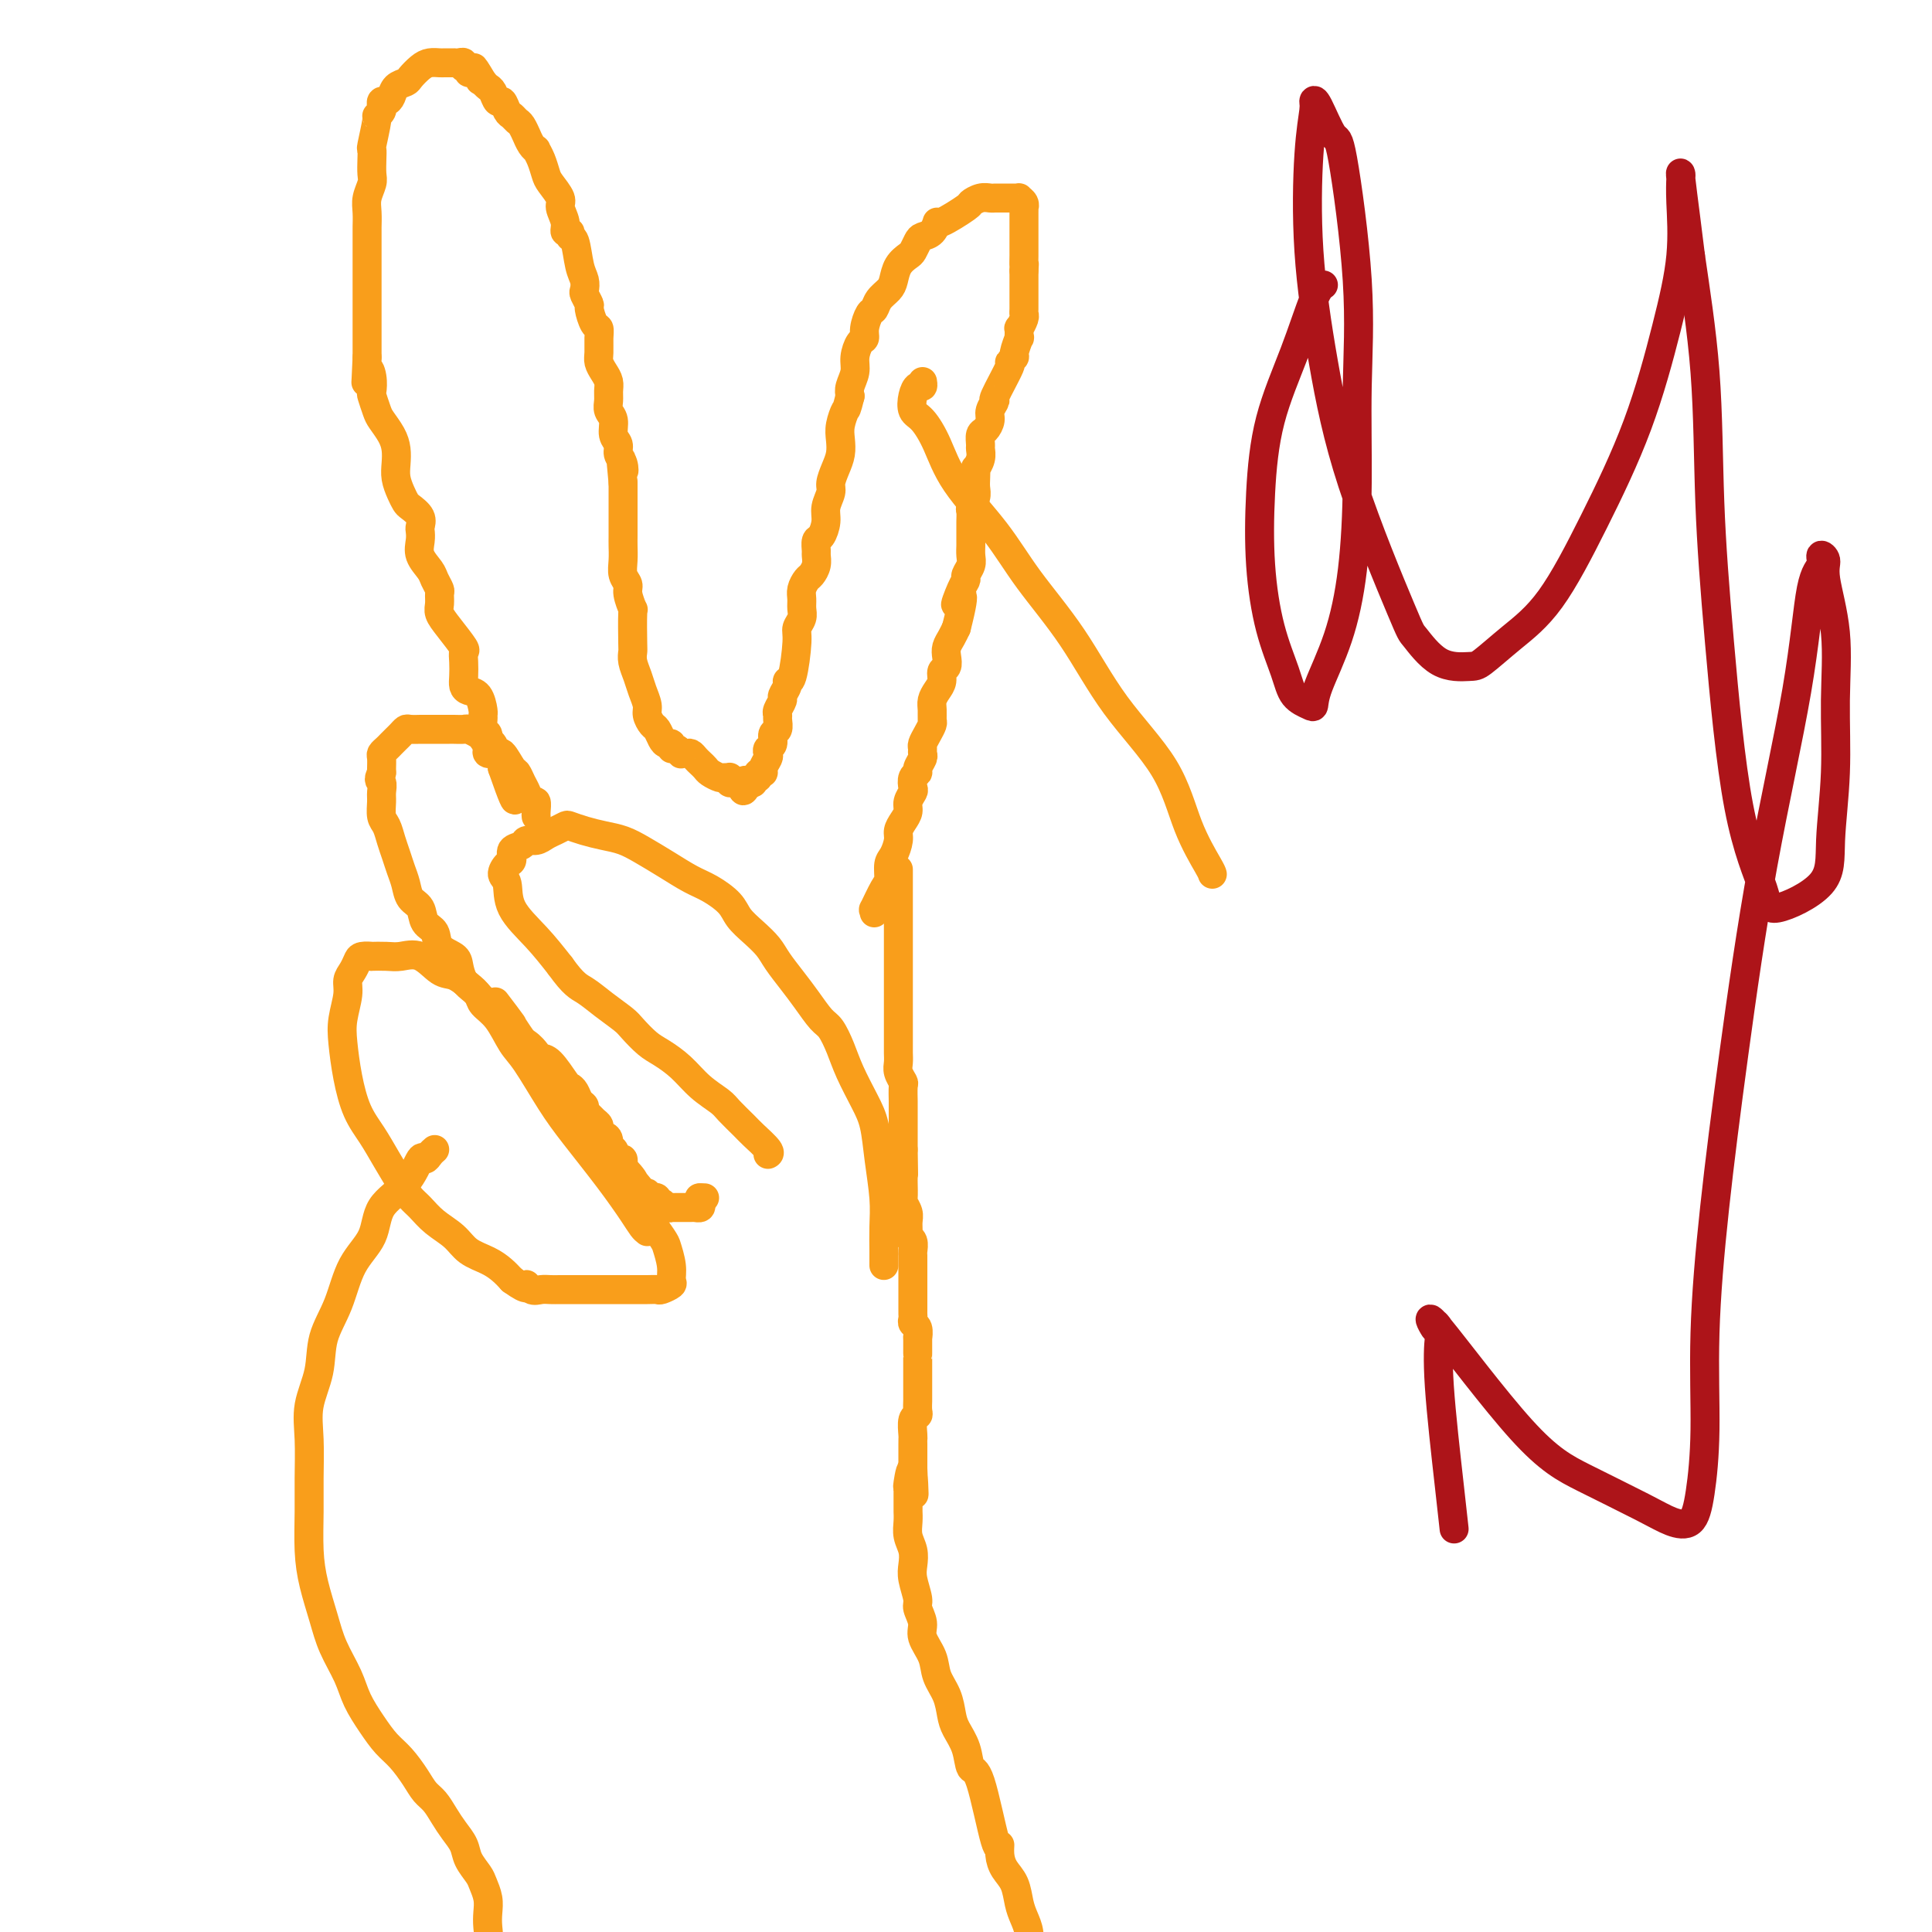 <svg viewBox='0 0 400 400' version='1.1' xmlns='http://www.w3.org/2000/svg' xmlns:xlink='http://www.w3.org/1999/xlink'><g fill='none' stroke='#F99E1B' stroke-width='6' stroke-linecap='round' stroke-linejoin='round'><path d='M181,189c0.052,-0.534 0.104,-1.067 0,-1c-0.104,0.067 -0.365,0.735 0,0c0.365,-0.735 1.356,-2.872 2,-4c0.644,-1.128 0.942,-1.247 1,-2c0.058,-0.753 -0.125,-2.141 0,-3c0.125,-0.859 0.559,-1.189 1,-2c0.441,-0.811 0.888,-2.104 1,-3c0.112,-0.896 -0.110,-1.396 0,-2c0.110,-0.604 0.552,-1.313 1,-2c0.448,-0.687 0.904,-1.354 1,-2c0.096,-0.646 -0.166,-1.273 0,-2c0.166,-0.727 0.762,-1.556 1,-2c0.238,-0.444 0.120,-0.504 0,-1c-0.120,-0.496 -0.243,-1.428 0,-2c0.243,-0.572 0.850,-0.783 1,-1c0.150,-0.217 -0.157,-0.439 0,-1c0.157,-0.561 0.777,-1.463 1,-2c0.223,-0.537 0.050,-0.711 0,-1c-0.050,-0.289 0.025,-0.692 0,-1c-0.025,-0.308 -0.150,-0.519 0,-1c0.150,-0.481 0.575,-1.231 1,-2c0.425,-0.769 0.849,-1.557 1,-2c0.151,-0.443 0.031,-0.541 0,-1c-0.031,-0.459 0.029,-1.279 0,-2c-0.029,-0.721 -0.148,-1.344 0,-2c0.148,-0.656 0.562,-1.345 1,-2c0.438,-0.655 0.901,-1.278 1,-2c0.099,-0.722 -0.167,-1.544 0,-2c0.167,-0.456 0.766,-0.545 1,-1c0.234,-0.455 0.104,-1.277 0,-2c-0.104,-0.723 -0.182,-1.349 0,-2c0.182,-0.651 0.623,-1.329 1,-2c0.377,-0.671 0.688,-1.336 1,-2'/><path d='M198,130c2.587,-10.108 0.553,-5.877 0,-5c-0.553,0.877 0.374,-1.599 1,-3c0.626,-1.401 0.952,-1.727 1,-2c0.048,-0.273 -0.183,-0.492 0,-1c0.183,-0.508 0.781,-1.305 1,-2c0.219,-0.695 0.059,-1.288 0,-2c-0.059,-0.712 -0.015,-1.543 0,-2c0.015,-0.457 0.003,-0.541 0,-1c-0.003,-0.459 0.003,-1.292 0,-2c-0.003,-0.708 -0.015,-1.292 0,-2c0.015,-0.708 0.056,-1.540 0,-2c-0.056,-0.460 -0.211,-0.548 0,-1c0.211,-0.452 0.788,-1.268 1,-2c0.212,-0.732 0.061,-1.379 0,-2c-0.061,-0.621 -0.030,-1.217 0,-2c0.030,-0.783 0.061,-1.753 0,-2c-0.061,-0.247 -0.213,0.228 0,0c0.213,-0.228 0.792,-1.159 1,-2c0.208,-0.841 0.046,-1.590 0,-2c-0.046,-0.410 0.025,-0.479 0,-1c-0.025,-0.521 -0.146,-1.493 0,-2c0.146,-0.507 0.558,-0.551 1,-1c0.442,-0.449 0.915,-1.305 1,-2c0.085,-0.695 -0.217,-1.229 0,-2c0.217,-0.771 0.952,-1.779 1,-2c0.048,-0.221 -0.591,0.347 0,-1c0.591,-1.347 2.411,-4.607 3,-6c0.589,-1.393 -0.052,-0.917 0,-1c0.052,-0.083 0.799,-0.724 1,-1c0.201,-0.276 -0.143,-0.188 0,-1c0.143,-0.812 0.774,-2.526 1,-3c0.226,-0.474 0.046,0.290 0,0c-0.046,-0.290 0.040,-1.635 0,-2c-0.040,-0.365 -0.207,0.249 0,0c0.207,-0.249 0.787,-1.362 1,-2c0.213,-0.638 0.057,-0.801 0,-1c-0.057,-0.199 -0.015,-0.435 0,-1c0.015,-0.565 0.004,-1.460 0,-2c-0.004,-0.540 -0.001,-0.725 0,-1c0.001,-0.275 0.000,-0.641 0,-1c-0.000,-0.359 -0.000,-0.712 0,-1c0.000,-0.288 0.000,-0.511 0,-1c-0.000,-0.489 -0.000,-1.245 0,-2'/><path d='M212,56c0.155,-2.279 0.041,-0.978 0,-1c-0.041,-0.022 -0.011,-1.368 0,-2c0.011,-0.632 0.003,-0.550 0,-1c-0.003,-0.450 -0.001,-1.431 0,-2c0.001,-0.569 0.000,-0.726 0,-1c-0.000,-0.274 -0.000,-0.665 0,-1c0.000,-0.335 -0.000,-0.614 0,-1c0.000,-0.386 0.000,-0.878 0,-1c-0.000,-0.122 -0.000,0.126 0,0c0.000,-0.126 0.001,-0.625 0,-1c-0.001,-0.375 -0.004,-0.626 0,-1c0.004,-0.374 0.016,-0.871 0,-1c-0.016,-0.129 -0.060,0.109 0,0c0.060,-0.109 0.223,-0.565 0,-1c-0.223,-0.435 -0.833,-0.849 -1,-1c-0.167,-0.151 0.110,-0.041 0,0c-0.110,0.041 -0.607,0.011 -1,0c-0.393,-0.011 -0.682,-0.003 -1,0c-0.318,0.003 -0.665,-0.000 -1,0c-0.335,0.000 -0.658,0.004 -1,0c-0.342,-0.004 -0.703,-0.014 -1,0c-0.297,0.014 -0.528,0.054 -1,0c-0.472,-0.054 -1.184,-0.202 -2,0c-0.816,0.202 -1.737,0.754 -2,1c-0.263,0.246 0.133,0.184 -1,1c-1.133,0.816 -3.795,2.508 -5,3c-1.205,0.492 -0.953,-0.215 -1,0c-0.047,0.215 -0.393,1.352 -1,2c-0.607,0.648 -1.476,0.805 -2,1c-0.524,0.195 -0.704,0.426 -1,1c-0.296,0.574 -0.708,1.491 -1,2c-0.292,0.509 -0.463,0.611 -1,1c-0.537,0.389 -1.439,1.064 -2,2c-0.561,0.936 -0.780,2.133 -1,3c-0.220,0.867 -0.441,1.405 -1,2c-0.559,0.595 -1.455,1.249 -2,2c-0.545,0.751 -0.737,1.600 -1,2c-0.263,0.400 -0.596,0.351 -1,1c-0.404,0.649 -0.878,1.997 -1,3c-0.122,1.003 0.107,1.662 0,2c-0.107,0.338 -0.551,0.356 -1,1c-0.449,0.644 -0.904,1.915 -1,3c-0.096,1.085 0.166,1.984 0,3c-0.166,1.016 -0.762,2.147 -1,3c-0.238,0.853 -0.119,1.426 0,2'/><path d='M176,82c-0.785,3.166 -0.749,2.580 -1,3c-0.251,0.420 -0.789,1.846 -1,3c-0.211,1.154 -0.094,2.038 0,3c0.094,0.962 0.165,2.004 0,3c-0.165,0.996 -0.565,1.946 -1,3c-0.435,1.054 -0.904,2.213 -1,3c-0.096,0.787 0.181,1.204 0,2c-0.181,0.796 -0.819,1.972 -1,3c-0.181,1.028 0.095,1.910 0,3c-0.095,1.090 -0.560,2.389 -1,3c-0.440,0.611 -0.853,0.535 -1,1c-0.147,0.465 -0.028,1.472 0,2c0.028,0.528 -0.035,0.578 0,1c0.035,0.422 0.167,1.215 0,2c-0.167,0.785 -0.634,1.561 -1,2c-0.366,0.439 -0.633,0.540 -1,1c-0.367,0.460 -0.834,1.278 -1,2c-0.166,0.722 -0.030,1.347 0,2c0.030,0.653 -0.047,1.335 0,2c0.047,0.665 0.219,1.312 0,2c-0.219,0.688 -0.828,1.416 -1,2c-0.172,0.584 0.093,1.025 0,3c-0.093,1.975 -0.546,5.484 -1,7c-0.454,1.516 -0.910,1.040 -1,1c-0.090,-0.040 0.186,0.357 0,1c-0.186,0.643 -0.835,1.533 -1,2c-0.165,0.467 0.153,0.510 0,1c-0.153,0.490 -0.777,1.426 -1,2c-0.223,0.574 -0.045,0.788 0,1c0.045,0.212 -0.044,0.424 0,1c0.044,0.576 0.222,1.517 0,2c-0.222,0.483 -0.843,0.510 -1,1c-0.157,0.490 0.150,1.444 0,2c-0.150,0.556 -0.757,0.713 -1,1c-0.243,0.287 -0.122,0.703 0,1c0.122,0.297 0.244,0.476 0,1c-0.244,0.524 -0.854,1.393 -1,2c-0.146,0.607 0.172,0.951 0,1c-0.172,0.049 -0.833,-0.197 -1,0c-0.167,0.197 0.162,0.836 0,1c-0.162,0.164 -0.813,-0.148 -1,0c-0.187,0.148 0.089,0.757 0,1c-0.089,0.243 -0.545,0.122 -1,0'/><path d='M155,162c-1.632,3.404 -1.211,0.913 -1,0c0.211,-0.913 0.214,-0.248 0,0c-0.214,0.248 -0.645,0.081 -1,0c-0.355,-0.081 -0.634,-0.074 -1,0c-0.366,0.074 -0.818,0.217 -1,0c-0.182,-0.217 -0.094,-0.793 0,-1c0.094,-0.207 0.194,-0.044 0,0c-0.194,0.044 -0.682,-0.030 -1,0c-0.318,0.030 -0.466,0.163 -1,0c-0.534,-0.163 -1.452,-0.622 -2,-1c-0.548,-0.378 -0.724,-0.676 -1,-1c-0.276,-0.324 -0.652,-0.676 -1,-1c-0.348,-0.324 -0.667,-0.622 -1,-1c-0.333,-0.378 -0.680,-0.837 -1,-1c-0.320,-0.163 -0.611,-0.028 -1,0c-0.389,0.028 -0.874,-0.049 -1,0c-0.126,0.049 0.107,0.224 0,0c-0.107,-0.224 -0.553,-0.846 -1,-1c-0.447,-0.154 -0.893,0.162 -1,0c-0.107,-0.162 0.126,-0.802 0,-1c-0.126,-0.198 -0.612,0.046 -1,0c-0.388,-0.046 -0.677,-0.382 -1,-1c-0.323,-0.618 -0.678,-1.520 -1,-2c-0.322,-0.480 -0.611,-0.540 -1,-1c-0.389,-0.460 -0.879,-1.320 -1,-2c-0.121,-0.680 0.125,-1.180 0,-2c-0.125,-0.820 -0.622,-1.958 -1,-3c-0.378,-1.042 -0.637,-1.986 -1,-3c-0.363,-1.014 -0.828,-2.097 -1,-3c-0.172,-0.903 -0.050,-1.625 0,-2c0.050,-0.375 0.029,-0.404 0,-2c-0.029,-1.596 -0.064,-4.758 0,-6c0.064,-1.242 0.227,-0.562 0,-1c-0.227,-0.438 -0.846,-1.994 -1,-3c-0.154,-1.006 0.155,-1.462 0,-2c-0.155,-0.538 -0.774,-1.160 -1,-2c-0.226,-0.840 -0.061,-1.900 0,-3c0.061,-1.100 0.016,-2.242 0,-3c-0.016,-0.758 -0.004,-1.134 0,-2c0.004,-0.866 0.001,-2.222 0,-3c-0.001,-0.778 -0.000,-0.979 0,-2c0.000,-1.021 0.000,-2.863 0,-4c-0.000,-1.137 -0.000,-1.568 0,-2'/><path d='M129,100c-0.791,-8.070 -0.269,-4.244 0,-3c0.269,1.244 0.283,-0.093 0,-1c-0.283,-0.907 -0.864,-1.384 -1,-2c-0.136,-0.616 0.174,-1.372 0,-2c-0.174,-0.628 -0.831,-1.127 -1,-2c-0.169,-0.873 0.152,-2.121 0,-3c-0.152,-0.879 -0.775,-1.390 -1,-2c-0.225,-0.610 -0.050,-1.318 0,-2c0.050,-0.682 -0.025,-1.336 0,-2c0.025,-0.664 0.150,-1.336 0,-2c-0.150,-0.664 -0.575,-1.320 -1,-2c-0.425,-0.680 -0.849,-1.384 -1,-2c-0.151,-0.616 -0.031,-1.142 0,-2c0.031,-0.858 -0.029,-2.046 0,-3c0.029,-0.954 0.148,-1.674 0,-2c-0.148,-0.326 -0.562,-0.258 -1,-1c-0.438,-0.742 -0.901,-2.296 -1,-3c-0.099,-0.704 0.167,-0.559 0,-1c-0.167,-0.441 -0.765,-1.467 -1,-2c-0.235,-0.533 -0.105,-0.572 0,-1c0.105,-0.428 0.187,-1.243 0,-2c-0.187,-0.757 -0.643,-1.455 -1,-3c-0.357,-1.545 -0.616,-3.935 -1,-5c-0.384,-1.065 -0.892,-0.803 -1,-1c-0.108,-0.197 0.183,-0.853 0,-1c-0.183,-0.147 -0.840,0.213 -1,0c-0.160,-0.213 0.179,-1.001 0,-2c-0.179,-0.999 -0.874,-2.210 -1,-3c-0.126,-0.790 0.316,-1.158 0,-2c-0.316,-0.842 -1.390,-2.159 -2,-3c-0.610,-0.841 -0.755,-1.208 -1,-2c-0.245,-0.792 -0.592,-2.010 -1,-3c-0.408,-0.990 -0.879,-1.752 -1,-2c-0.121,-0.248 0.108,0.018 0,0c-0.108,-0.018 -0.554,-0.319 -1,-1c-0.446,-0.681 -0.893,-1.741 -1,-2c-0.107,-0.259 0.126,0.283 0,0c-0.126,-0.283 -0.611,-1.390 -1,-2c-0.389,-0.610 -0.682,-0.722 -1,-1c-0.318,-0.278 -0.663,-0.722 -1,-1c-0.337,-0.278 -0.668,-0.389 -1,-1c-0.332,-0.611 -0.666,-1.722 -1,-2c-0.334,-0.278 -0.667,0.276 -1,0c-0.333,-0.276 -0.667,-1.382 -1,-2c-0.333,-0.618 -0.667,-0.748 -1,-1c-0.333,-0.252 -0.667,-0.626 -1,-1'/><path d='M100,17c-3.177,-5.349 -1.621,-2.222 -1,-1c0.621,1.222 0.306,0.539 0,0c-0.306,-0.539 -0.603,-0.933 -1,-1c-0.397,-0.067 -0.894,0.192 -1,0c-0.106,-0.192 0.178,-0.836 0,-1c-0.178,-0.164 -0.817,0.152 -1,0c-0.183,-0.152 0.092,-0.773 0,-1c-0.092,-0.227 -0.550,-0.061 -1,0c-0.450,0.061 -0.893,0.016 -1,0c-0.107,-0.016 0.123,-0.005 0,0c-0.123,0.005 -0.599,0.003 -1,0c-0.401,-0.003 -0.727,-0.008 -1,0c-0.273,0.008 -0.492,0.030 -1,0c-0.508,-0.030 -1.306,-0.111 -2,0c-0.694,0.111 -1.285,0.414 -2,1c-0.715,0.586 -1.553,1.453 -2,2c-0.447,0.547 -0.502,0.772 -1,1c-0.498,0.228 -1.440,0.457 -2,1c-0.560,0.543 -0.739,1.399 -1,2c-0.261,0.601 -0.605,0.948 -1,1c-0.395,0.052 -0.842,-0.192 -1,0c-0.158,0.192 -0.027,0.821 0,1c0.027,0.179 -0.049,-0.091 0,0c0.049,0.091 0.223,0.545 0,1c-0.223,0.455 -0.844,0.911 -1,1c-0.156,0.089 0.154,-0.191 0,1c-0.154,1.191 -0.772,3.851 -1,5c-0.228,1.149 -0.065,0.786 0,1c0.065,0.214 0.031,1.004 0,2c-0.031,0.996 -0.061,2.197 0,3c0.061,0.803 0.212,1.208 0,2c-0.212,0.792 -0.789,1.971 -1,3c-0.211,1.029 -0.057,1.909 0,3c0.057,1.091 0.015,2.392 0,3c-0.015,0.608 -0.004,0.522 0,1c0.004,0.478 0.001,1.518 0,2c-0.001,0.482 -0.000,0.404 0,1c0.000,0.596 0.000,1.866 0,3c-0.000,1.134 -0.000,2.133 0,3c0.000,0.867 0.000,1.604 0,3c-0.000,1.396 -0.000,3.453 0,5c0.000,1.547 0.000,2.585 0,4c-0.000,1.415 -0.000,3.208 0,5'/><path d='M76,74c-0.369,8.401 -0.292,4.405 0,3c0.292,-1.405 0.798,-0.217 1,1c0.202,1.217 0.099,2.465 0,3c-0.099,0.535 -0.195,0.359 0,1c0.195,0.641 0.679,2.100 1,3c0.321,0.900 0.477,1.241 1,2c0.523,0.759 1.411,1.936 2,3c0.589,1.064 0.879,2.015 1,3c0.121,0.985 0.073,2.003 0,3c-0.073,0.997 -0.170,1.971 0,3c0.170,1.029 0.606,2.111 1,3c0.394,0.889 0.747,1.586 1,2c0.253,0.414 0.408,0.547 1,1c0.592,0.453 1.621,1.226 2,2c0.379,0.774 0.108,1.548 0,2c-0.108,0.452 -0.054,0.582 0,1c0.054,0.418 0.109,1.124 0,2c-0.109,0.876 -0.383,1.921 0,3c0.383,1.079 1.424,2.190 2,3c0.576,0.810 0.689,1.319 1,2c0.311,0.681 0.820,1.535 1,2c0.180,0.465 0.031,0.542 0,1c-0.031,0.458 0.054,1.298 0,2c-0.054,0.702 -0.249,1.265 0,2c0.249,0.735 0.943,1.642 2,3c1.057,1.358 2.479,3.165 3,4c0.521,0.835 0.142,0.696 0,1c-0.142,0.304 -0.046,1.049 0,2c0.046,0.951 0.040,2.108 0,3c-0.040,0.892 -0.116,1.521 0,2c0.116,0.479 0.424,0.810 1,1c0.576,0.190 1.421,0.240 2,1c0.579,0.760 0.891,2.230 1,3c0.109,0.770 0.015,0.840 0,1c-0.015,0.160 0.049,0.410 0,1c-0.049,0.590 -0.211,1.521 0,2c0.211,0.479 0.795,0.506 1,1c0.205,0.494 0.030,1.455 0,2c-0.030,0.545 0.083,0.674 0,1c-0.083,0.326 -0.362,0.850 0,1c0.362,0.150 1.367,-0.075 2,0c0.633,0.075 0.895,0.450 1,1c0.105,0.550 0.052,1.275 0,2'/><path d='M104,159c4.558,13.105 1.954,3.368 1,0c-0.954,-3.368 -0.257,-0.368 0,1c0.257,1.368 0.073,1.105 0,1c-0.073,-0.105 -0.037,-0.053 0,0'/><path d='M111,169c0.006,0.049 0.013,0.098 0,0c-0.013,-0.098 -0.045,-0.343 0,-1c0.045,-0.657 0.166,-1.724 0,-2c-0.166,-0.276 -0.621,0.241 -1,0c-0.379,-0.241 -0.683,-1.239 -1,-2c-0.317,-0.761 -0.648,-1.284 -1,-2c-0.352,-0.716 -0.724,-1.625 -1,-2c-0.276,-0.375 -0.455,-0.215 -1,-1c-0.545,-0.785 -1.456,-2.515 -2,-3c-0.544,-0.485 -0.722,0.274 -1,0c-0.278,-0.274 -0.656,-1.580 -1,-2c-0.344,-0.420 -0.654,0.045 -1,0c-0.346,-0.045 -0.726,-0.601 -1,-1c-0.274,-0.399 -0.440,-0.643 -1,-1c-0.560,-0.357 -1.512,-0.828 -2,-1c-0.488,-0.172 -0.511,-0.046 -1,0c-0.489,0.046 -1.446,0.012 -2,0c-0.554,-0.012 -0.707,-0.003 -1,0c-0.293,0.003 -0.728,0.001 -1,0c-0.272,-0.001 -0.383,-0.000 -1,0c-0.617,0.000 -1.741,0.000 -2,0c-0.259,-0.000 0.348,-0.001 0,0c-0.348,0.001 -1.651,0.003 -2,0c-0.349,-0.003 0.257,-0.012 0,0c-0.257,0.012 -1.378,0.045 -2,0c-0.622,-0.045 -0.744,-0.167 -1,0c-0.256,0.167 -0.647,0.622 -1,1c-0.353,0.378 -0.669,0.678 -1,1c-0.331,0.322 -0.677,0.667 -1,1c-0.323,0.333 -0.622,0.653 -1,1c-0.378,0.347 -0.833,0.722 -1,1c-0.167,0.278 -0.045,0.459 0,1c0.045,0.541 0.013,1.440 0,2c-0.013,0.560 -0.006,0.780 0,1'/><path d='M79,160c-0.927,1.745 -0.245,1.607 0,2c0.245,0.393 0.055,1.315 0,2c-0.055,0.685 0.027,1.131 0,2c-0.027,0.869 -0.162,2.161 0,3c0.162,0.839 0.621,1.224 1,2c0.379,0.776 0.678,1.941 1,3c0.322,1.059 0.668,2.012 1,3c0.332,0.988 0.651,2.012 1,3c0.349,0.988 0.728,1.940 1,3c0.272,1.060 0.438,2.227 1,3c0.562,0.773 1.520,1.152 2,2c0.480,0.848 0.482,2.166 1,3c0.518,0.834 1.553,1.186 2,2c0.447,0.814 0.308,2.091 1,3c0.692,0.909 2.216,1.451 3,2c0.784,0.549 0.829,1.106 1,2c0.171,0.894 0.469,2.125 1,3c0.531,0.875 1.296,1.393 2,2c0.704,0.607 1.347,1.303 2,2c0.653,0.697 1.317,1.395 2,2c0.683,0.605 1.387,1.119 2,2c0.613,0.881 1.136,2.131 2,3c0.864,0.869 2.070,1.357 3,2c0.930,0.643 1.583,1.440 2,2c0.417,0.560 0.598,0.884 1,1c0.402,0.116 1.024,0.024 2,1c0.976,0.976 2.304,3.021 3,4c0.696,0.979 0.760,0.892 1,1c0.240,0.108 0.656,0.410 1,1c0.344,0.590 0.617,1.467 1,2c0.383,0.533 0.877,0.720 1,1c0.123,0.280 -0.125,0.652 0,1c0.125,0.348 0.625,0.671 1,1c0.375,0.329 0.626,0.664 1,1c0.374,0.336 0.870,0.672 1,1c0.130,0.328 -0.106,0.646 0,1c0.106,0.354 0.553,0.744 1,1c0.447,0.256 0.894,0.378 1,1c0.106,0.622 -0.130,1.742 0,2c0.130,0.258 0.626,-0.348 1,0c0.374,0.348 0.626,1.650 1,2c0.374,0.350 0.870,-0.252 1,0c0.130,0.252 -0.106,1.358 0,2c0.106,0.642 0.553,0.821 1,1'/><path d='M130,243c5.974,7.227 1.408,1.796 0,0c-1.408,-1.796 0.344,0.045 1,1c0.656,0.955 0.218,1.025 0,1c-0.218,-0.025 -0.217,-0.147 0,0c0.217,0.147 0.651,0.561 1,1c0.349,0.439 0.614,0.903 1,1c0.386,0.097 0.892,-0.171 1,0c0.108,0.171 -0.182,0.782 0,1c0.182,0.218 0.836,0.043 1,0c0.164,-0.043 -0.164,0.045 0,0c0.164,-0.045 0.818,-0.222 1,0c0.182,0.222 -0.110,0.844 0,1c0.110,0.156 0.621,-0.154 1,0c0.379,0.154 0.627,0.773 1,1c0.373,0.227 0.870,0.061 1,0c0.130,-0.061 -0.106,-0.016 0,0c0.106,0.016 0.553,0.004 1,0c0.447,-0.004 0.894,-0.001 1,0c0.106,0.001 -0.130,0.000 0,0c0.130,-0.000 0.627,0.001 1,0c0.373,-0.001 0.622,-0.003 1,0c0.378,0.003 0.886,0.012 1,0c0.114,-0.012 -0.165,-0.044 0,0c0.165,0.044 0.775,0.166 1,0c0.225,-0.166 0.064,-0.619 0,-1c-0.064,-0.381 -0.032,-0.691 0,-1'/><path d='M145,248c1.711,0.000 0.489,0.000 0,0c-0.489,-0.000 -0.244,0.000 0,0'/><path d='M186,180c0.000,0.479 0.000,0.958 0,1c0.000,0.042 0.000,-0.353 0,0c0.000,0.353 0.000,1.456 0,2c0.000,0.544 0.000,0.531 0,1c0.000,0.469 -0.000,1.420 0,2c0.000,0.580 0.000,0.789 0,1c-0.000,0.211 -0.000,0.423 0,1c0.000,0.577 0.000,1.519 0,2c-0.000,0.481 -0.000,0.500 0,1c0.000,0.500 0.000,1.481 0,2c-0.000,0.519 -0.000,0.575 0,1c0.000,0.425 0.000,1.217 0,2c-0.000,0.783 -0.000,1.557 0,2c0.000,0.443 0.000,0.556 0,1c-0.000,0.444 -0.000,1.218 0,2c0.000,0.782 0.000,1.570 0,2c-0.000,0.430 -0.000,0.500 0,1c0.000,0.500 0.000,1.429 0,2c-0.000,0.571 -0.000,0.785 0,1c0.000,0.215 0.000,0.431 0,1c-0.000,0.569 -0.000,1.489 0,2c0.000,0.511 0.000,0.612 0,1c-0.000,0.388 -0.001,1.062 0,2c0.001,0.938 0.004,2.139 0,3c-0.004,0.861 -0.015,1.380 0,2c0.015,0.620 0.057,1.340 0,2c-0.057,0.660 -0.211,1.261 0,2c0.211,0.739 0.789,1.615 1,2c0.211,0.385 0.057,0.277 0,1c-0.057,0.723 -0.015,2.276 0,3c0.015,0.724 0.004,0.617 0,1c-0.004,0.383 -0.001,1.254 0,2c0.001,0.746 0.000,1.365 0,2c-0.000,0.635 -0.000,1.286 0,2c0.000,0.714 0.000,1.490 0,2c-0.000,0.510 -0.000,0.755 0,1'/><path d='M187,238c0.155,9.336 0.042,3.675 0,2c-0.042,-1.675 -0.012,0.635 0,2c0.012,1.365 0.007,1.783 0,2c-0.007,0.217 -0.016,0.232 0,1c0.016,0.768 0.057,2.289 0,3c-0.057,0.711 -0.212,0.610 0,1c0.212,0.390 0.793,1.269 1,2c0.207,0.731 0.041,1.313 0,2c-0.041,0.687 0.041,1.478 0,2c-0.041,0.522 -0.207,0.774 0,1c0.207,0.226 0.788,0.427 1,1c0.212,0.573 0.057,1.518 0,2c-0.057,0.482 -0.015,0.500 0,1c0.015,0.500 0.004,1.481 0,2c-0.004,0.519 -0.001,0.577 0,1c0.001,0.423 0.000,1.213 0,2c-0.000,0.787 -0.000,1.573 0,2c0.000,0.427 0.000,0.496 0,1c-0.000,0.504 -0.001,1.445 0,2c0.001,0.555 0.004,0.725 0,1c-0.004,0.275 -0.015,0.657 0,1c0.015,0.343 0.057,0.649 0,1c-0.057,0.351 -0.211,0.747 0,1c0.211,0.253 0.789,0.365 1,1c0.211,0.635 0.057,1.795 0,2c-0.057,0.205 -0.015,-0.545 0,0c0.015,0.545 0.004,2.384 0,3c-0.004,0.616 -0.001,0.011 0,0c0.001,-0.011 0.000,0.574 0,1c-0.000,0.426 -0.000,0.692 0,1c0.000,0.308 0.000,0.659 0,1c-0.000,0.341 -0.000,0.673 0,1c0.000,0.327 0.000,0.650 0,1c-0.000,0.350 -0.000,0.727 0,1c0.000,0.273 0.001,0.441 0,1c-0.001,0.559 -0.004,1.510 0,2c0.004,0.490 0.015,0.520 0,1c-0.015,0.480 -0.057,1.410 0,2c0.057,0.590 0.211,0.839 0,1c-0.211,0.161 -0.789,0.232 -1,1c-0.211,0.768 -0.057,2.232 0,3c0.057,0.768 0.015,0.838 0,1c-0.015,0.162 -0.004,0.414 0,1c0.004,0.586 0.001,1.504 0,2c-0.001,0.496 -0.000,0.570 0,1c0.000,0.430 0.000,1.215 0,2'/><path d='M189,304c0.370,10.331 0.295,3.157 0,1c-0.295,-2.157 -0.811,0.703 -1,2c-0.189,1.297 -0.050,1.032 0,1c0.050,-0.032 0.012,0.168 0,1c-0.012,0.832 0.000,2.295 0,3c-0.000,0.705 -0.014,0.653 0,1c0.014,0.347 0.055,1.092 0,2c-0.055,0.908 -0.207,1.980 0,3c0.207,1.020 0.772,1.987 1,3c0.228,1.013 0.118,2.070 0,3c-0.118,0.930 -0.244,1.732 0,3c0.244,1.268 0.857,3.003 1,4c0.143,0.997 -0.184,1.256 0,2c0.184,0.744 0.879,1.973 1,3c0.121,1.027 -0.332,1.854 0,3c0.332,1.146 1.450,2.613 2,4c0.550,1.387 0.532,2.694 1,4c0.468,1.306 1.420,2.610 2,4c0.580,1.390 0.787,2.865 1,4c0.213,1.135 0.431,1.928 1,3c0.569,1.072 1.487,2.422 2,4c0.513,1.578 0.620,3.384 1,4c0.380,0.616 1.032,0.041 2,3c0.968,2.959 2.252,9.452 3,12c0.748,2.548 0.960,1.151 1,1c0.040,-0.151 -0.092,0.946 0,2c0.092,1.054 0.407,2.067 1,3c0.593,0.933 1.465,1.787 2,3c0.535,1.213 0.732,2.786 1,4c0.268,1.214 0.608,2.069 1,3c0.392,0.931 0.837,1.937 1,3c0.163,1.063 0.044,2.183 0,3c-0.044,0.817 -0.012,1.329 0,2c0.012,0.671 0.003,1.499 0,2c-0.003,0.501 -0.001,0.673 0,1c0.001,0.327 0.000,0.808 0,1c-0.000,0.192 -0.000,0.096 0,0'/><path d='M183,262c-0.002,-0.313 -0.004,-0.626 0,-1c0.004,-0.374 0.013,-0.809 0,-2c-0.013,-1.191 -0.047,-3.138 0,-5c0.047,-1.862 0.175,-3.638 0,-6c-0.175,-2.362 -0.651,-5.310 -1,-8c-0.349,-2.690 -0.569,-5.123 -1,-7c-0.431,-1.877 -1.073,-3.197 -2,-5c-0.927,-1.803 -2.138,-4.089 -3,-6c-0.862,-1.911 -1.374,-3.448 -2,-5c-0.626,-1.552 -1.365,-3.118 -2,-4c-0.635,-0.882 -1.167,-1.079 -2,-2c-0.833,-0.921 -1.969,-2.567 -3,-4c-1.031,-1.433 -1.957,-2.652 -3,-4c-1.043,-1.348 -2.203,-2.825 -3,-4c-0.797,-1.175 -1.231,-2.048 -2,-3c-0.769,-0.952 -1.874,-1.983 -3,-3c-1.126,-1.017 -2.274,-2.018 -3,-3c-0.726,-0.982 -1.029,-1.943 -2,-3c-0.971,-1.057 -2.608,-2.209 -4,-3c-1.392,-0.791 -2.539,-1.220 -4,-2c-1.461,-0.780 -3.237,-1.911 -5,-3c-1.763,-1.089 -3.513,-2.138 -5,-3c-1.487,-0.862 -2.712,-1.538 -4,-2c-1.288,-0.462 -2.638,-0.709 -4,-1c-1.362,-0.291 -2.735,-0.625 -4,-1c-1.265,-0.375 -2.422,-0.790 -3,-1c-0.578,-0.210 -0.579,-0.215 -1,0c-0.421,0.215 -1.263,0.649 -2,1c-0.737,0.351 -1.368,0.618 -2,1c-0.632,0.382 -1.265,0.880 -2,1c-0.735,0.120 -1.573,-0.138 -2,0c-0.427,0.138 -0.445,0.670 -1,1c-0.555,0.330 -1.647,0.456 -2,1c-0.353,0.544 0.035,1.505 0,2c-0.035,0.495 -0.492,0.525 -1,1c-0.508,0.475 -1.067,1.395 -1,2c0.067,0.605 0.760,0.894 1,2c0.240,1.106 0.026,3.029 1,5c0.974,1.971 3.135,3.992 5,6c1.865,2.008 3.432,4.004 5,6'/><path d='M116,200c2.805,3.933 3.819,4.265 5,5c1.181,0.735 2.531,1.873 4,3c1.469,1.127 3.057,2.243 4,3c0.943,0.757 1.241,1.154 2,2c0.759,0.846 1.979,2.142 3,3c1.021,0.858 1.844,1.278 3,2c1.156,0.722 2.646,1.744 4,3c1.354,1.256 2.574,2.744 4,4c1.426,1.256 3.059,2.280 4,3c0.941,0.720 1.191,1.135 2,2c0.809,0.865 2.178,2.179 3,3c0.822,0.821 1.097,1.148 2,2c0.903,0.852 2.436,2.229 3,3c0.564,0.771 0.161,0.934 0,1c-0.161,0.066 -0.081,0.033 0,0'/><path d='M134,255c-0.299,-0.233 -0.599,-0.466 -1,-1c-0.401,-0.534 -0.905,-1.368 -2,-3c-1.095,-1.632 -2.782,-4.062 -5,-7c-2.218,-2.938 -4.967,-6.383 -7,-9c-2.033,-2.617 -3.350,-4.406 -5,-7c-1.650,-2.594 -3.632,-5.993 -5,-8c-1.368,-2.007 -2.123,-2.620 -3,-4c-0.877,-1.380 -1.876,-3.526 -3,-5c-1.124,-1.474 -2.372,-2.277 -3,-3c-0.628,-0.723 -0.635,-1.368 -1,-2c-0.365,-0.632 -1.088,-1.251 -2,-2c-0.912,-0.749 -2.014,-1.626 -3,-2c-0.986,-0.374 -1.855,-0.244 -3,-1c-1.145,-0.756 -2.564,-2.399 -4,-3c-1.436,-0.601 -2.889,-0.162 -4,0c-1.111,0.162 -1.880,0.045 -3,0c-1.120,-0.045 -2.590,-0.020 -3,0c-0.410,0.020 0.240,0.035 0,0c-0.240,-0.035 -1.370,-0.121 -2,0c-0.630,0.121 -0.761,0.450 -1,1c-0.239,0.550 -0.587,1.320 -1,2c-0.413,0.680 -0.893,1.271 -1,2c-0.107,0.729 0.159,1.597 0,3c-0.159,1.403 -0.741,3.340 -1,5c-0.259,1.660 -0.194,3.044 0,5c0.194,1.956 0.517,4.484 1,7c0.483,2.516 1.127,5.020 2,7c0.873,1.980 1.977,3.436 3,5c1.023,1.564 1.967,3.237 3,5c1.033,1.763 2.157,3.616 3,5c0.843,1.384 1.407,2.300 2,3c0.593,0.700 1.215,1.185 2,2c0.785,0.815 1.733,1.962 3,3c1.267,1.038 2.853,1.969 4,3c1.147,1.031 1.854,2.163 3,3c1.146,0.837 2.732,1.379 4,2c1.268,0.621 2.220,1.320 3,2c0.780,0.680 1.390,1.340 2,2'/><path d='M106,265c3.893,2.796 3.125,1.285 3,1c-0.125,-0.285 0.392,0.656 1,1c0.608,0.344 1.306,0.092 2,0c0.694,-0.092 1.383,-0.025 2,0c0.617,0.025 1.162,0.007 2,0c0.838,-0.007 1.968,-0.002 3,0c1.032,0.002 1.966,0.000 3,0c1.034,-0.000 2.167,-0.000 3,0c0.833,0.000 1.365,-0.000 2,0c0.635,0.000 1.373,0.001 2,0c0.627,-0.001 1.142,-0.004 2,0c0.858,0.004 2.058,0.013 3,0c0.942,-0.013 1.626,-0.050 2,0c0.374,0.050 0.436,0.185 1,0c0.564,-0.185 1.628,-0.691 2,-1c0.372,-0.309 0.052,-0.422 0,-1c-0.052,-0.578 0.165,-1.622 0,-3c-0.165,-1.378 -0.710,-3.092 -1,-4c-0.290,-0.908 -0.323,-1.011 -6,-9c-5.677,-7.989 -16.996,-23.863 -22,-31c-5.004,-7.137 -3.693,-5.537 -4,-6c-0.307,-0.463 -2.230,-2.989 -3,-4c-0.770,-1.011 -0.385,-0.505 0,0'/><path d='M90,238c-0.326,0.277 -0.651,0.554 -1,1c-0.349,0.446 -0.721,1.062 -1,1c-0.279,-0.062 -0.466,-0.803 -1,0c-0.534,0.803 -1.416,3.150 -3,5c-1.584,1.850 -3.871,3.203 -5,5c-1.129,1.797 -1.099,4.040 -2,6c-0.901,1.960 -2.732,3.639 -4,6c-1.268,2.361 -1.972,5.405 -3,8c-1.028,2.595 -2.381,4.741 -3,7c-0.619,2.259 -0.506,4.632 -1,7c-0.494,2.368 -1.597,4.732 -2,7c-0.403,2.268 -0.106,4.439 0,7c0.106,2.561 0.021,5.513 0,8c-0.021,2.487 0.024,4.508 0,7c-0.024,2.492 -0.116,5.453 0,8c0.116,2.547 0.439,4.679 1,7c0.561,2.321 1.361,4.830 2,7c0.639,2.170 1.119,4.002 2,6c0.881,1.998 2.164,4.161 3,6c0.836,1.839 1.225,3.353 2,5c0.775,1.647 1.937,3.428 3,5c1.063,1.572 2.028,2.934 3,4c0.972,1.066 1.951,1.836 3,3c1.049,1.164 2.168,2.724 3,4c0.832,1.276 1.379,2.270 2,3c0.621,0.730 1.317,1.195 2,2c0.683,0.805 1.353,1.949 2,3c0.647,1.051 1.272,2.010 2,3c0.728,0.990 1.558,2.011 2,3c0.442,0.989 0.497,1.945 1,3c0.503,1.055 1.455,2.210 2,3c0.545,0.790 0.684,1.214 1,2c0.316,0.786 0.811,1.934 1,3c0.189,1.066 0.073,2.051 0,3c-0.073,0.949 -0.102,1.862 0,3c0.102,1.138 0.337,2.501 0,4c-0.337,1.499 -1.245,3.134 -2,5c-0.755,1.866 -1.359,3.962 -2,6c-0.641,2.038 -1.321,4.019 -2,6'/><path d='M95,420c-1.272,5.105 -1.451,4.366 -2,5c-0.549,0.634 -1.468,2.639 -2,4c-0.532,1.361 -0.679,2.076 -1,3c-0.321,0.924 -0.817,2.056 -1,3c-0.183,0.944 -0.052,1.698 0,2c0.052,0.302 0.026,0.151 0,0'/></g>
<g fill='none' stroke='#AD1419' stroke-width='6' stroke-linecap='round' stroke-linejoin='round'><path d='M274,59c-0.529,0.351 -1.057,0.703 -2,3c-0.943,2.297 -2.300,6.540 -4,11c-1.700,4.460 -3.741,9.136 -5,14c-1.259,4.864 -1.734,9.915 -2,15c-0.266,5.085 -0.324,10.203 0,15c0.324,4.797 1.029,9.273 2,13c0.971,3.727 2.208,6.704 3,9c0.792,2.296 1.139,3.912 2,5c0.861,1.088 2.237,1.647 3,2c0.763,0.353 0.912,0.499 1,0c0.088,-0.499 0.114,-1.642 1,-4c0.886,-2.358 2.632,-5.929 4,-10c1.368,-4.071 2.356,-8.641 3,-14c0.644,-5.359 0.942,-11.507 1,-18c0.058,-6.493 -0.124,-13.330 0,-20c0.124,-6.670 0.555,-13.171 0,-22c-0.555,-8.829 -2.095,-19.985 -3,-25c-0.905,-5.015 -1.174,-3.889 -2,-5c-0.826,-1.111 -2.209,-4.458 -3,-6c-0.791,-1.542 -0.989,-1.278 -1,-1c-0.011,0.278 0.164,0.570 0,2c-0.164,1.430 -0.667,3.999 -1,9c-0.333,5.001 -0.495,12.435 0,20c0.495,7.565 1.649,15.260 3,23c1.351,7.740 2.901,15.524 6,25c3.099,9.476 7.748,20.644 10,26c2.252,5.356 2.108,4.899 3,6c0.892,1.101 2.819,3.759 5,5c2.181,1.241 4.617,1.066 6,1c1.383,-0.066 1.712,-0.023 3,-1c1.288,-0.977 3.534,-2.975 6,-5c2.466,-2.025 5.152,-4.077 8,-8c2.848,-3.923 5.859,-9.718 9,-16c3.141,-6.282 6.411,-13.053 9,-20c2.589,-6.947 4.498,-14.071 6,-20c1.502,-5.929 2.598,-10.663 3,-15c0.402,-4.337 0.111,-8.277 0,-11c-0.111,-2.723 -0.041,-4.230 0,-5c0.041,-0.770 0.052,-0.804 0,-1c-0.052,-0.196 -0.168,-0.553 0,1c0.168,1.553 0.619,5.015 1,8c0.381,2.985 0.690,5.492 1,8'/><path d='M350,53c0.949,6.614 2.321,15.150 3,24c0.679,8.850 0.664,18.014 1,27c0.336,8.986 1.022,17.792 2,29c0.978,11.208 2.247,24.816 4,34c1.753,9.184 3.990,13.944 5,17c1.010,3.056 0.792,4.407 3,4c2.208,-0.407 6.843,-2.571 9,-5c2.157,-2.429 1.838,-5.122 2,-9c0.162,-3.878 0.805,-8.940 1,-14c0.195,-5.060 -0.057,-10.118 0,-15c0.057,-4.882 0.423,-9.589 0,-14c-0.423,-4.411 -1.636,-8.525 -2,-11c-0.364,-2.475 0.121,-3.309 0,-4c-0.121,-0.691 -0.849,-1.239 -1,-1c-0.151,0.239 0.274,1.265 0,2c-0.274,0.735 -1.245,1.180 -2,5c-0.755,3.820 -1.292,11.015 -3,21c-1.708,9.985 -4.586,22.759 -7,36c-2.414,13.241 -4.362,26.949 -6,39c-1.638,12.051 -2.965,22.445 -4,32c-1.035,9.555 -1.777,18.271 -2,26c-0.223,7.729 0.075,14.471 0,20c-0.075,5.529 -0.522,9.845 -1,13c-0.478,3.155 -0.986,5.148 -2,6c-1.014,0.852 -2.534,0.563 -4,0c-1.466,-0.563 -2.879,-1.399 -6,-3c-3.121,-1.601 -7.951,-3.968 -12,-6c-4.049,-2.032 -7.316,-3.728 -13,-10c-5.684,-6.272 -13.785,-17.118 -17,-21c-3.215,-3.882 -1.543,-0.800 -1,0c0.543,0.800 -0.044,-0.683 0,-1c0.044,-0.317 0.719,0.532 1,1c0.281,0.468 0.166,0.553 0,2c-0.166,1.447 -0.385,4.254 0,10c0.385,5.746 1.373,14.432 2,20c0.627,5.568 0.893,8.020 1,9c0.107,0.980 0.053,0.490 0,0'/></g>
<g fill='none' stroke='#F99E1B' stroke-width='6' stroke-linecap='round' stroke-linejoin='round'><path d='M251,181c-0.055,-0.222 -0.110,-0.445 -1,-2c-0.890,-1.555 -2.613,-4.443 -4,-8c-1.387,-3.557 -2.436,-7.784 -5,-12c-2.564,-4.216 -6.643,-8.421 -10,-13c-3.357,-4.579 -5.990,-9.532 -9,-14c-3.010,-4.468 -6.395,-8.451 -9,-12c-2.605,-3.549 -4.428,-6.665 -7,-10c-2.572,-3.335 -5.891,-6.889 -8,-10c-2.109,-3.111 -3.007,-5.780 -4,-8c-0.993,-2.220 -2.080,-3.991 -3,-5c-0.920,-1.009 -1.672,-1.255 -2,-2c-0.328,-0.745 -0.232,-1.990 0,-3c0.232,-1.010 0.598,-1.786 1,-2c0.402,-0.214 0.839,0.135 1,0c0.161,-0.135 0.046,-0.753 0,-1c-0.046,-0.247 -0.023,-0.124 0,0'/></g>
</svg>